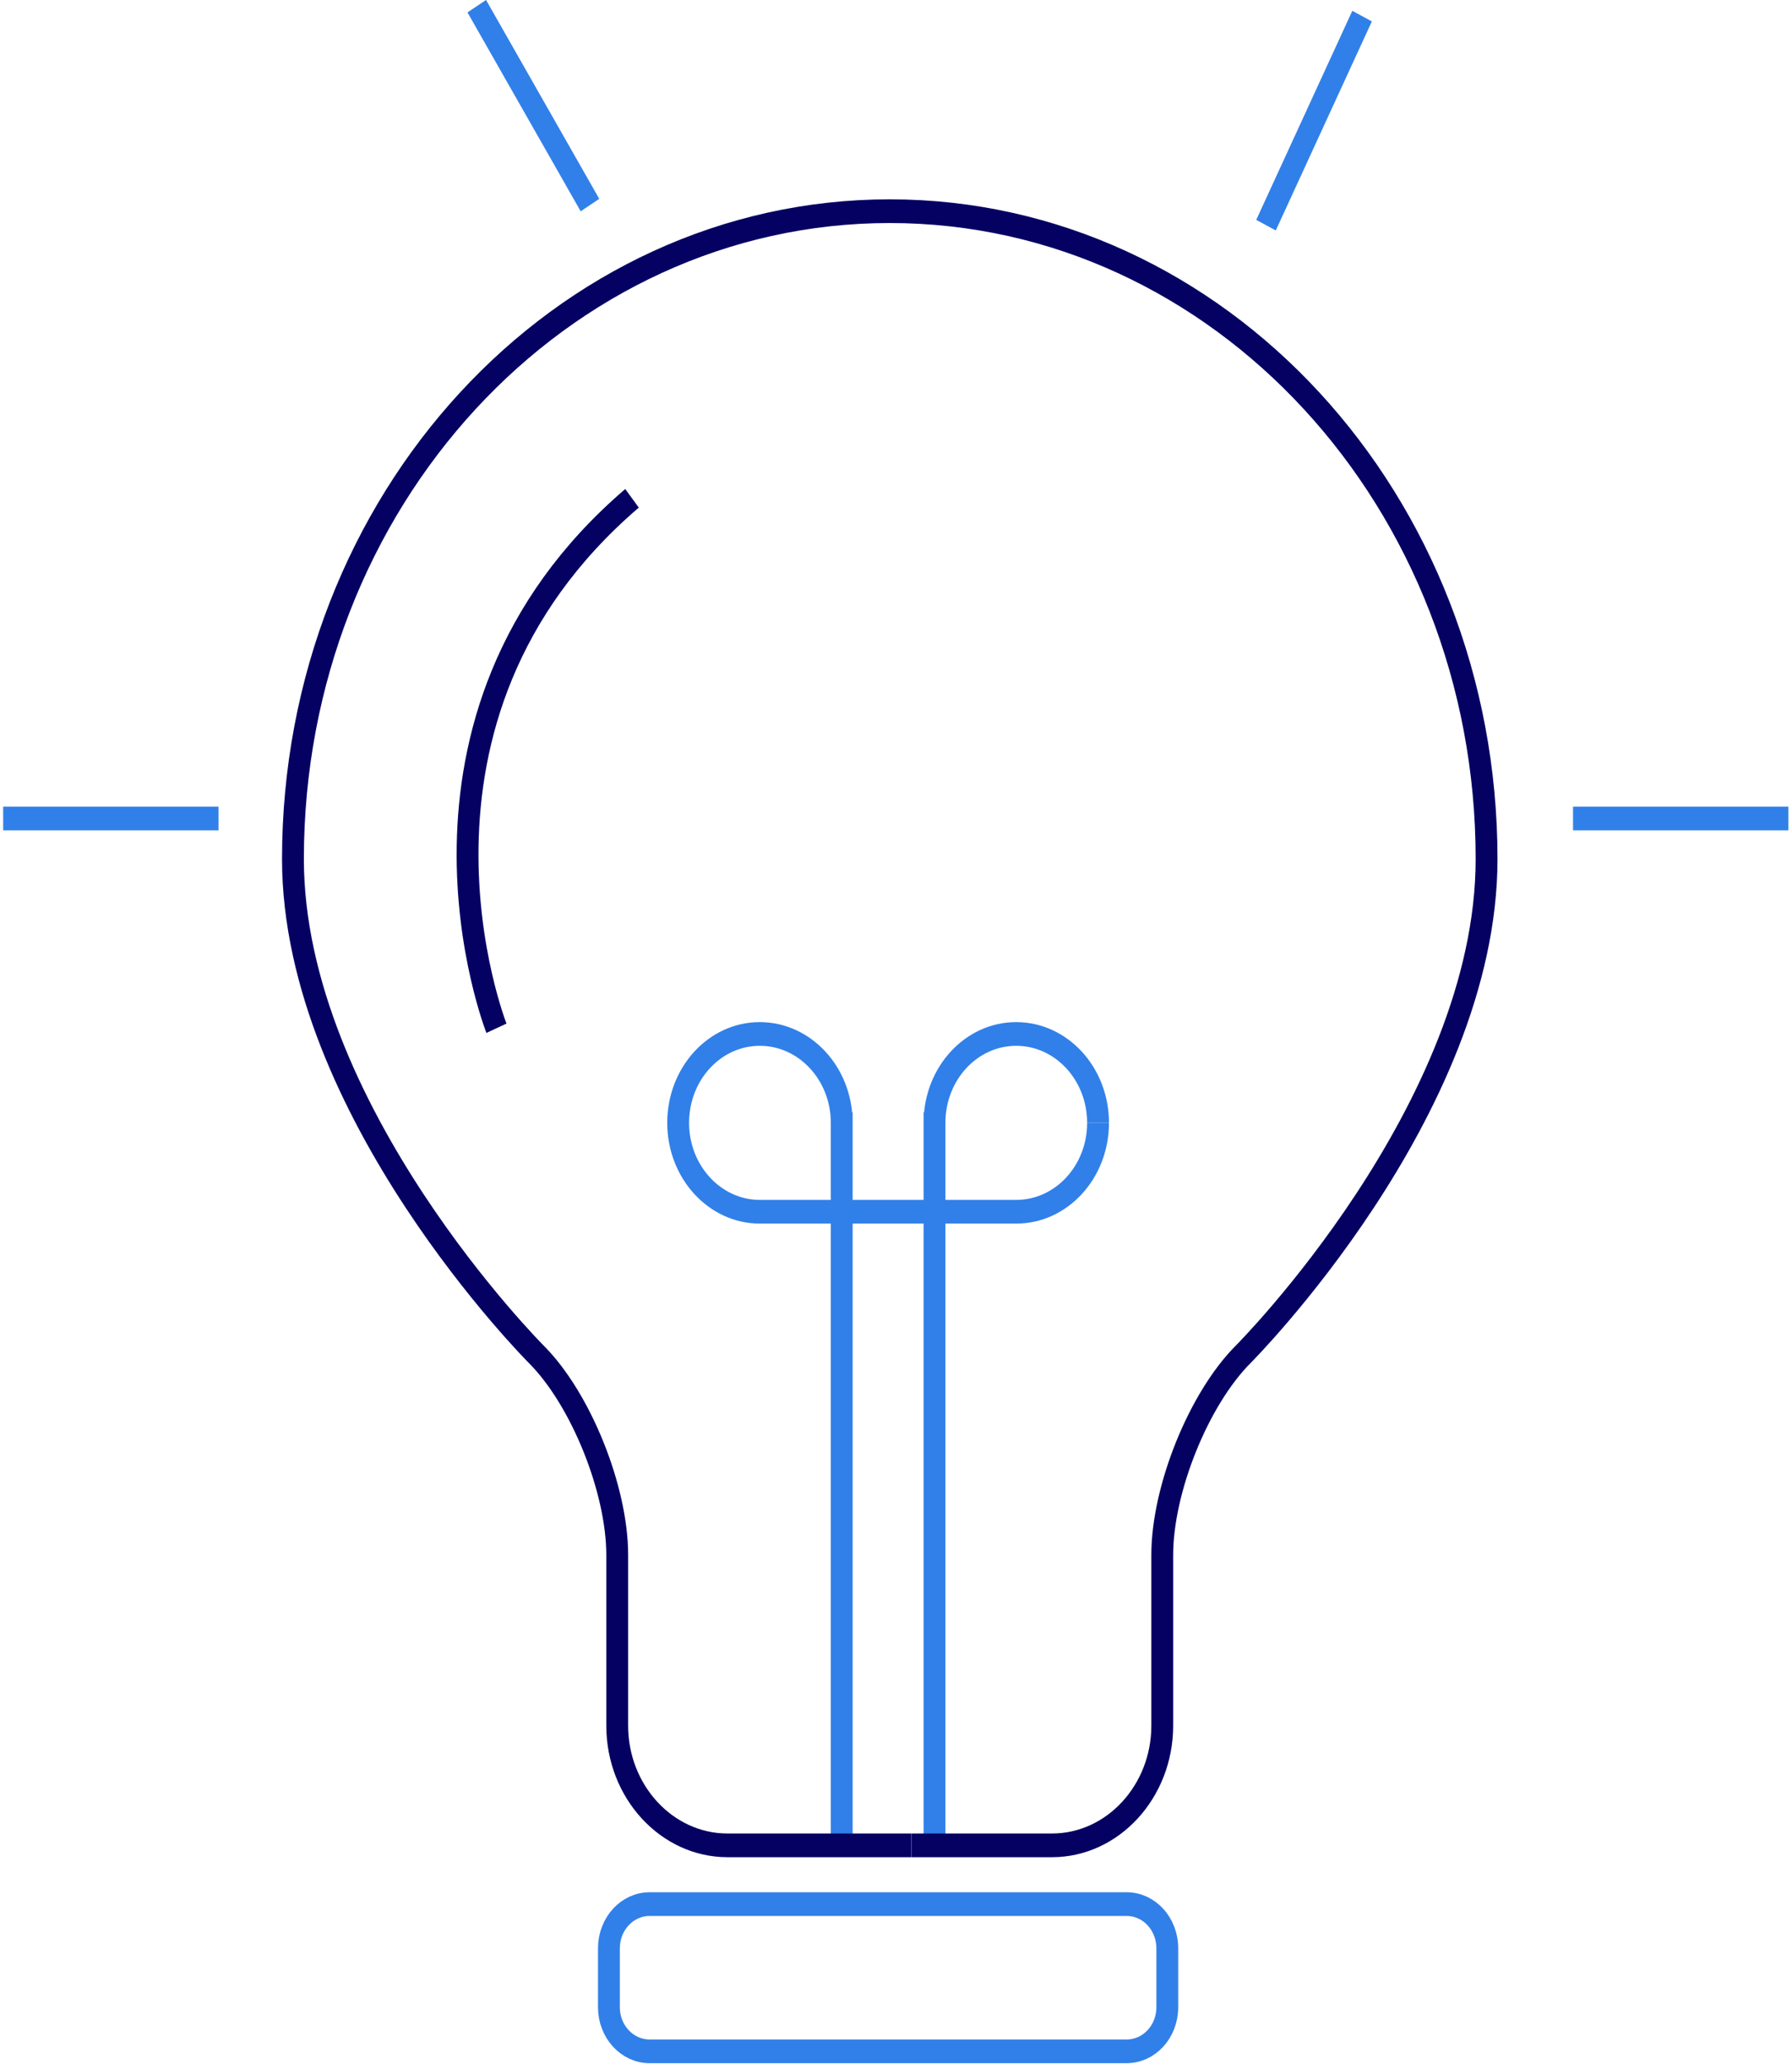 <?xml version="1.0" encoding="UTF-8"?>
<svg xmlns="http://www.w3.org/2000/svg" xmlns:xlink="http://www.w3.org/1999/xlink" width="86px" height="99px" viewBox="0 0 86 99" version="1.1">
<g id="surface1">
<path style="fill:none;stroke-width:1;stroke-linecap:butt;stroke-linejoin:miter;stroke:rgb(19.216%,50.196%,91.373%);stroke-opacity:1;stroke-miterlimit:10;" d="M 29.599 80.329 L 51.45 80.329 C 52.479 80.329 53.31 81.164 53.31 82.191 L 53.31 84.681 C 53.31 85.707 52.479 86.539 51.45 86.539 L 29.599 86.539 C 28.575 86.539 27.74 85.707 27.74 84.681 L 27.74 82.191 C 27.74 81.164 28.575 80.329 29.599 80.329 Z M 29.599 80.329 " transform="matrix(1.048,0,0,1.137,0.151,0)"/>
<path style="fill:none;stroke-width:1;stroke-linecap:butt;stroke-linejoin:miter;stroke:rgb(1.569%,0.392%,38.431%);stroke-opacity:1;stroke-miterlimit:10;" d="M 22.59 43.379 C 22.59 43.379 17.001 30.339 28.798 21.022 " transform="matrix(1.048,0,0,1.137,0.151,0)"/>
<path style="fill:none;stroke-width:1;stroke-linecap:butt;stroke-linejoin:miter;stroke:rgb(19.216%,50.196%,91.373%);stroke-opacity:1;stroke-miterlimit:10;" d="M 0.001 34.529 L 9.861 34.529 " transform="matrix(1.048,0,0,1.137,0.151,0)"/>
<path style="fill:none;stroke-width:1;stroke-linecap:butt;stroke-linejoin:miter;stroke:rgb(19.216%,50.196%,91.373%);stroke-opacity:1;stroke-miterlimit:10;" d="M 21.688 0.261 L 26.872 8.651 " transform="matrix(1.048,0,0,1.137,0.151,0)"/>
<path style="fill:none;stroke-width:1;stroke-linecap:butt;stroke-linejoin:miter;stroke:rgb(19.216%,50.196%,91.373%);stroke-opacity:1;stroke-miterlimit:10;" d="M 62.23 0.68 L 57.83 9.499 " transform="matrix(1.048,0,0,1.137,0.151,0)"/>
<path style="fill:none;stroke-width:1;stroke-linecap:butt;stroke-linejoin:miter;stroke:rgb(19.216%,50.196%,91.373%);stroke-opacity:1;stroke-miterlimit:10;" d="M 71.889 34.529 L 81.749 34.529 " transform="matrix(1.048,0,0,1.137,0.151,0)"/>
<path style="fill:none;stroke-width:1;stroke-linecap:butt;stroke-linejoin:miter;stroke:rgb(19.216%,50.196%,91.373%);stroke-opacity:1;stroke-miterlimit:10;" d="M 38.401 77.85 L 38.401 46.93 L 38.401 47.37 C 38.401 45.299 36.72 43.62 34.648 43.62 C 32.58 43.62 30.911 45.299 30.911 47.37 C 30.911 49.441 32.591 51.12 34.648 51.12 L 46.39 51.12 C 48.462 51.12 50.139 49.441 50.139 47.37 " transform="matrix(1.048,0,0,1.137,0.151,0)"/>
<path style="fill:none;stroke-width:1;stroke-linecap:butt;stroke-linejoin:miter;stroke:rgb(19.216%,50.196%,91.373%);stroke-opacity:1;stroke-miterlimit:10;" d="M 50.139 47.37 C 50.139 45.299 48.462 43.62 46.39 43.62 C 44.322 43.62 42.649 45.299 42.649 47.37 L 42.649 46.93 L 42.649 77.85 " transform="matrix(1.048,0,0,1.137,0.151,0)"/>
<path style="fill:none;stroke-width:1;stroke-linecap:butt;stroke-linejoin:miter;stroke:rgb(1.569%,0.392%,38.431%);stroke-opacity:1;stroke-miterlimit:10;" d="M 41.59 77.85 L 48.029 77.85 C 50.809 77.85 53.079 75.58 53.079 72.801 L 53.079 65.599 C 53.079 62.821 54.752 59.009 56.79 57.13 C 56.79 57.13 67.931 46.841 67.931 36.239 C 67.931 21.149 55.691 8.909 40.599 8.909 C 25.512 8.909 13.271 21.138 13.271 36.239 C 13.271 46.841 24.409 57.13 24.409 57.13 C 26.451 59.009 28.12 62.831 28.12 65.599 L 28.12 72.801 C 28.12 75.58 30.389 77.85 33.169 77.85 L 41.579 77.85 " transform="matrix(1.048,0,0,1.137,0.151,0)"/>
</g>
</svg>
